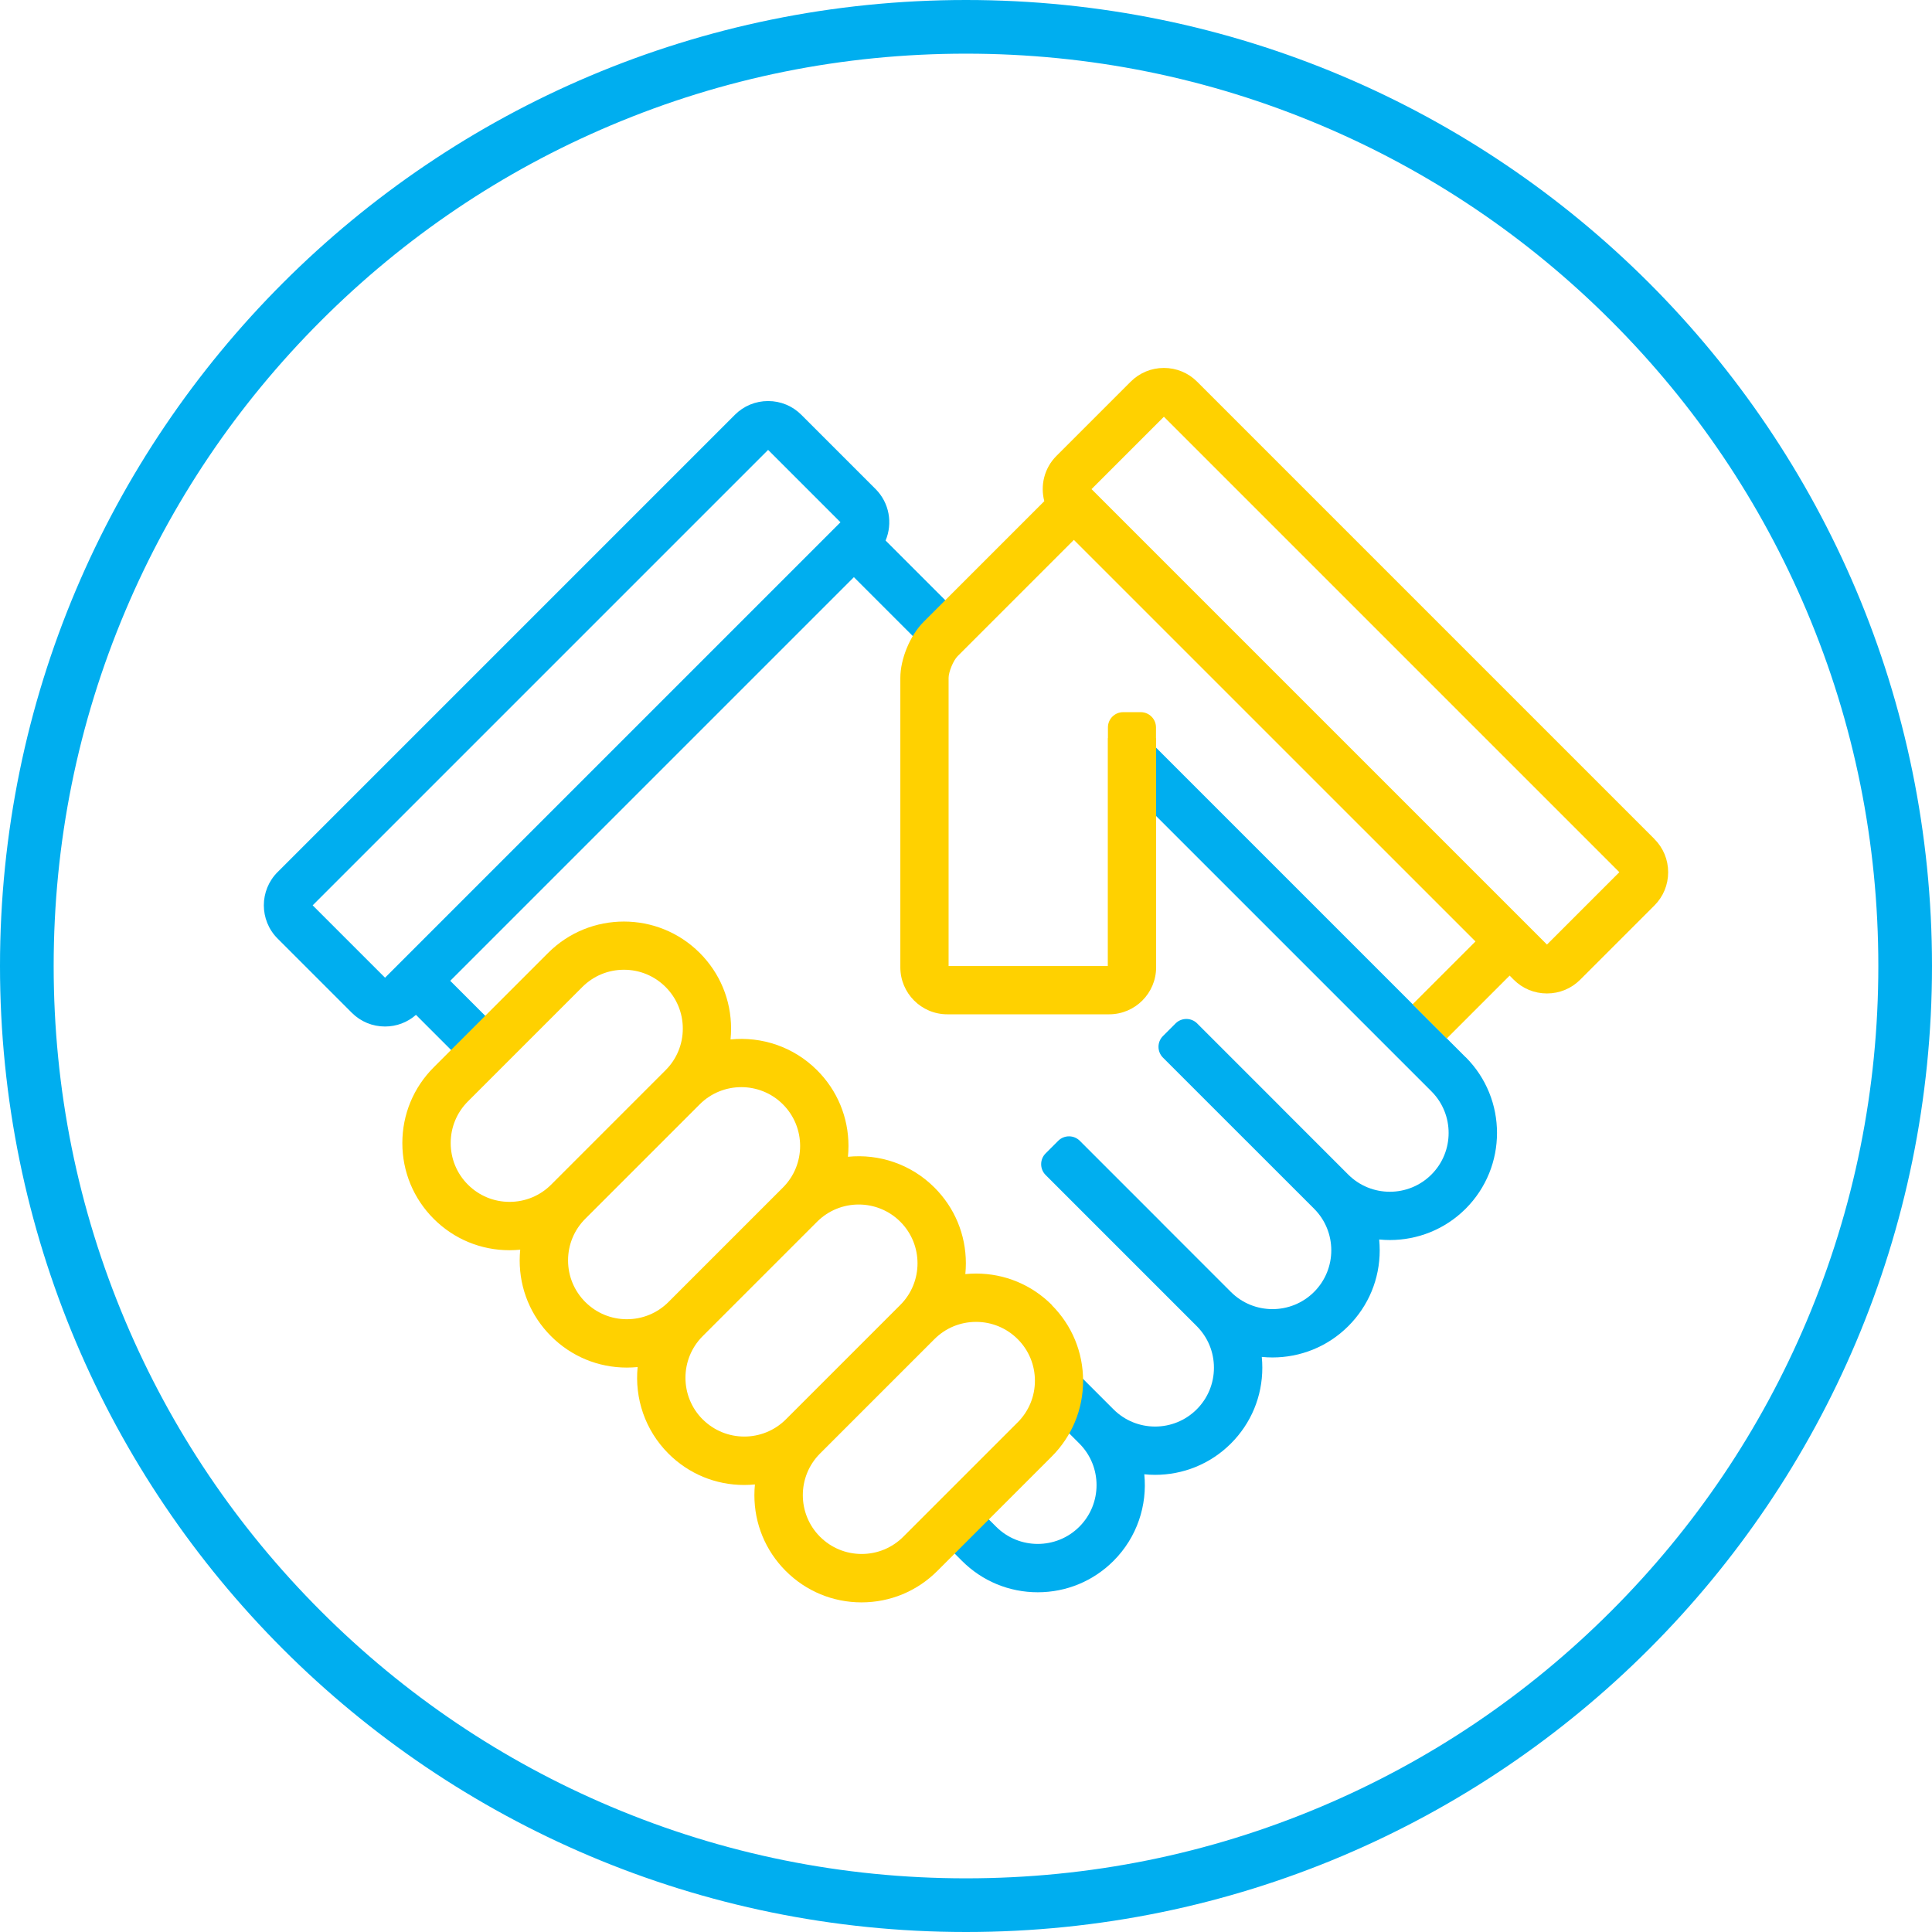 <?xml version="1.0" encoding="UTF-8"?><svg id="Layer_2" xmlns="http://www.w3.org/2000/svg" viewBox="0 0 720 720"><defs><style>.cls-1{fill:#00aeef;}.cls-2{fill:#ffd100;}.cls-3{fill:none;}</style></defs><g id="ICON"><g><path class="cls-1" d="M330.03,201.45c2.69-6.37,1.45-14.02-3.73-19.2l-27.67-27.67c-3.3-3.3-7.69-5.12-12.38-5.12s-9.08,1.82-12.38,5.12L103.44,325.01c-6.82,6.82-6.82,17.93,0,24.75l27.67,27.67c3.3,3.3,7.69,5.12,12.38,5.12,4.3,0,8.34-1.54,11.53-4.34l21.39,21.39,12.73-12.73-21.35-21.35,150.43-150.43,27.98,27.98,12.73-12.73-28.9-28.9Zm-186.54,162.91l-26.97-26.97,169.73-169.73,26.97,26.97-169.73,169.73Z"/><path class="cls-1" d="M546.18,393.98l-117.65-117.65-12.73,12.73,117.65,117.65c8.55,8.55,8.55,22.46,0,31.01-8.55,8.55-22.46,8.55-31.01,0l-25.22-25.22s-.05-.07-.08-.1l-31.01-31.01c-2.2-2.2-5.81-2.2-8.02,0l-4.72,4.72c-2.2,2.2-2.2,5.81,0,8.02l31.01,31.01s.03,.02,.05,.04l25.27,25.27c8.55,8.55,8.55,22.46,0,31.01s-22.46,8.55-31.01,0l-25.88-25.88s-.05-.07-.08-.1l-30.35-30.35c-2.2-2.2-5.81-2.2-8.02,0l-4.72,4.72c-2.2,2.2-2.2,5.81,0,8.02l9.74,9.74h0l46.58,46.59c4.14,4.14,6.42,9.65,6.42,15.51s-2.28,11.37-6.42,15.51c-8.55,8.55-22.46,8.55-31.01,0l-13.36-13.36-12.73,12.73,13.36,13.36c8.55,8.55,8.55,22.46,0,31.01-8.55,8.55-22.46,8.55-31.01,0l-6.4-6.4-12.73,12.73,6.4,6.4c7.54,7.54,17.57,11.7,28.24,11.7s20.69-4.15,28.24-11.7c8.81-8.81,12.63-20.75,11.47-32.27,1.34,.14,2.69,.21,4.04,.21,10.22,0,20.45-3.89,28.24-11.68,7.54-7.54,11.7-17.57,11.7-28.24,0-1.36-.07-2.7-.2-4.03,1.33,.13,2.67,.2,4.01,.2,10.23,0,20.45-3.89,28.24-11.68,7.54-7.54,11.7-17.57,11.7-28.24,0-1.36-.07-2.7-.2-4.04,1.33,.13,2.67,.2,4.01,.2,10.22,0,20.45-3.89,28.23-11.68,15.57-15.57,15.57-40.9,0-56.47Z"/></g><path class="cls-2" d="M391.99,486.32c-7.54-7.54-17.57-11.7-28.23-11.7-1.35,0-2.69,.07-4.01,.2,.13-1.32,.2-2.66,.2-4.01,0-10.67-4.15-20.69-11.7-28.24-8.8-8.8-20.73-12.63-32.25-11.47,.13-1.33,.2-2.68,.2-4.03,0-10.67-4.15-20.69-11.7-28.23-8.8-8.8-20.73-12.63-32.25-11.47,.13-1.33,.2-2.68,.2-4.03,0-10.67-4.15-20.69-11.7-28.23-15.57-15.57-40.9-15.57-56.47,0l-42.64,42.64c-7.54,7.54-11.7,17.57-11.7,28.23s4.15,20.69,11.69,28.24c7.54,7.54,17.57,11.7,28.23,11.7,1.35,0,2.69-.07,4.01-.2-.13,1.32-.2,2.66-.2,4.01,0,10.67,4.15,20.69,11.69,28.23,7.54,7.54,17.57,11.7,28.23,11.7,1.36,0,2.7-.07,4.04-.2-1.15,11.52,2.67,23.44,11.47,32.25,7.54,7.54,17.57,11.7,28.23,11.7,1.35,0,2.69-.07,4.01-.2-.13,1.32-.2,2.66-.2,4.01,0,10.67,4.15,20.69,11.69,28.24,7.54,7.54,17.57,11.7,28.23,11.7s20.69-4.15,28.24-11.7l42.64-42.64c7.54-7.54,11.7-17.57,11.7-28.23s-4.15-20.69-11.7-28.24Zm-202.1-38.42c-5.86,0-11.36-2.28-15.51-6.42-4.14-4.14-6.42-9.65-6.42-15.51s2.28-11.36,6.42-15.51l42.64-42.64c4.14-4.14,9.65-6.42,15.51-6.42s11.37,2.28,15.51,6.42,6.42,9.65,6.42,15.51-2.28,11.36-6.42,15.5h0l-42.64,42.65c-4.14,4.14-9.65,6.42-15.51,6.42Zm43.74,43.74c-5.86,0-11.36-2.28-15.51-6.42-4.14-4.14-6.42-9.65-6.42-15.51s2.28-11.37,6.42-15.51l42.64-42.64c8.55-8.55,22.46-8.55,31.01,0,8.55,8.55,8.55,22.46,0,31.01l-42.65,42.65c-4.14,4.14-9.65,6.42-15.51,6.42Zm28.23,37.32c-8.55-8.55-8.55-22.46,0-31.01l42.65-42.65c8.55-8.55,22.46-8.55,31.01,0s8.55,22.46,0,31.01l-42.64,42.64c-8.55,8.55-22.46,8.55-31.01,0Zm117.4,1.1l-42.64,42.64c-4.14,4.14-9.65,6.42-15.51,6.42s-11.36-2.28-15.51-6.42c-8.55-8.55-8.55-22.46,0-31.01l42.64-42.64c4.14-4.14,9.65-6.42,15.51-6.42s11.36,2.28,15.51,6.42c4.14,4.14,6.42,9.65,6.42,15.51s-2.28,11.36-6.42,15.51Z"/><path class="cls-2" d="M616.56,312.67l-170.43-170.43c-3.3-3.3-7.7-5.12-12.38-5.12s-9.08,1.82-12.38,5.12l-27.67,27.67c-4.56,4.56-6.06,11.03-4.52,16.86l-45,45c-5.01,5.01-8.65,13.79-8.65,20.88v107.85c0,9.65,7.85,17.5,17.5,17.5h60.32c9.65,0,17.5-7.85,17.5-17.5v-85.42h-.05v-4.01c0-3.12-2.55-5.67-5.67-5.67h-6.57c-3.12,0-5.67,2.55-5.67,5.67v4.01h-.05v84.93h-59.33v-107.35c0-2.28,1.77-6.54,3.38-8.15l43.31-43.31,149.66,149.65-23.42,23.42,12.73,12.73,23.42-23.42,1.53,1.53c3.3,3.3,7.69,5.12,12.38,5.12s9.08-1.82,12.38-5.12l27.67-27.67c3.3-3.3,5.12-7.69,5.12-12.38s-1.82-9.08-5.12-12.38Zm-40.05,39.34l-169.73-169.73,26.97-26.97,169.73,169.73-26.97,26.97Z"/><rect class="cls-3" width="720" height="720" rx="8.5" ry="8.5"/><path class="cls-1" d="M360,20c45.91,0,90.43,8.99,132.34,26.71,40.48,17.12,76.85,41.64,108.08,72.87,31.23,31.23,55.75,67.59,72.87,108.08,17.72,41.9,26.71,86.43,26.71,132.34s-8.99,90.43-26.71,132.34c-17.12,40.48-41.64,76.85-72.87,108.08-31.23,31.23-67.59,55.75-108.08,72.87-41.9,17.72-86.43,26.71-132.34,26.71s-90.43-8.99-132.34-26.71c-40.48-17.12-76.85-41.64-108.08-72.87-31.23-31.23-55.75-67.59-72.87-108.08-17.72-41.9-26.71-86.43-26.71-132.34s8.99-90.43,26.71-132.34c17.12-40.48,41.64-76.85,72.87-108.08,31.23-31.23,67.59-55.75,108.08-72.87,41.9-17.72,86.43-26.71,132.34-26.71m0-20C161.18,0,0,161.18,0,360s161.18,360,360,360,360-161.18,360-360S558.82,0,360,0h0Z"/></g></svg>